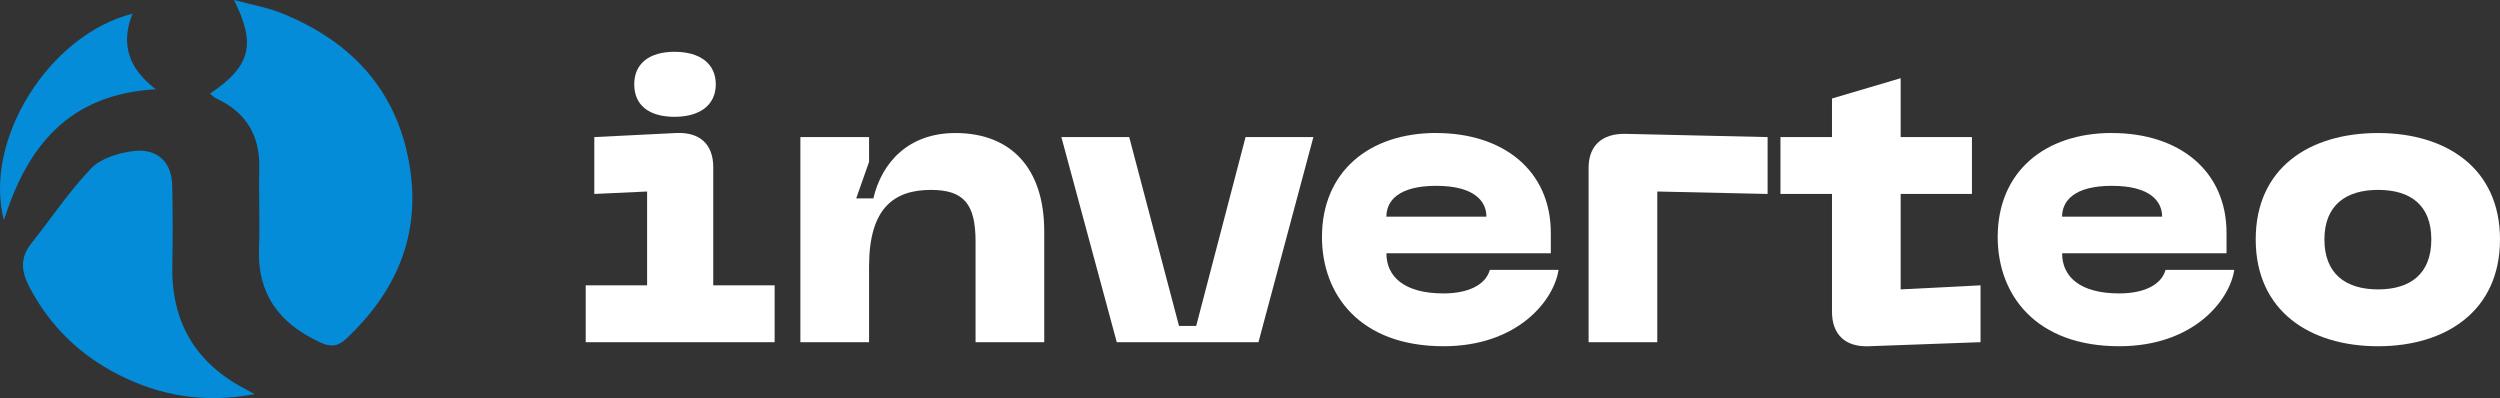 <svg width="157" height="25" viewBox="0 0 157 25" fill="none" xmlns="http://www.w3.org/2000/svg">
<rect x="0" y="0" width="157" height="25" fill="#333333" stroke="none"/>
<g clip-path="url(#clip0_216_468)">
<path d="M13.188 5.881C15.729 4.174 16.104 2.804 14.696 0C15.787 0.293 16.745 0.456 17.622 0.804C22.281 2.658 25.079 5.922 25.767 10.699C26.366 14.861 24.859 18.329 21.763 21.256C21.234 21.756 20.784 21.821 20.081 21.492C17.484 20.284 16.16 18.407 16.265 15.627C16.329 13.947 16.242 12.262 16.284 10.581C16.333 8.567 15.512 7.071 13.566 6.173C13.446 6.117 13.354 6.012 13.188 5.881Z" fill="#048CD9"/>
<path d="M15.997 24.75C12.791 25.347 10.038 24.845 7.448 23.532C4.989 22.287 3.14 20.459 1.874 18.081C1.345 17.087 1.227 16.221 1.959 15.296C3.209 13.72 4.329 12.035 5.718 10.58C6.308 9.962 7.416 9.606 8.337 9.491C9.903 9.296 10.793 10.181 10.818 11.683C10.845 13.33 10.859 14.98 10.821 16.627C10.741 20.128 12.194 22.795 15.502 24.483C15.596 24.531 15.688 24.582 15.997 24.751V24.75Z" fill="#048CD9"/>
<path d="M8.319 0.862C7.574 2.737 8.043 4.29 9.788 5.604C4.258 5.921 1.708 9.241 0.245 13.822C-1.07 8.785 3.101 2.167 8.319 0.862Z" fill="#048CD9"/>
<path d="M36.783 17.919H40.638V12.027L37.322 12.18V8.609L42.446 8.354C43.956 8.278 44.792 9.068 44.792 10.496V17.919H48.647V21.489H36.783V17.919ZM39.83 5.294C39.83 3.993 40.773 3.253 42.363 3.253C43.954 3.253 44.951 3.993 44.951 5.294C44.951 6.595 43.954 7.335 42.363 7.335C40.773 7.335 39.83 6.621 39.83 5.294Z" fill="white"/>
<path d="M54.577 16.72V21.489H50.264V8.609H54.577V10.165L53.769 12.461H54.846C55.385 10.165 57.084 8.354 59.996 8.354C63.475 8.354 65.578 10.548 65.578 14.527V21.491H61.265V15.166C61.265 12.819 60.537 11.926 58.461 11.926C56.115 11.926 54.578 13.1 54.578 16.722L54.577 16.72Z" fill="white"/>
<path d="M82.481 8.609L79.031 21.489H70.133L66.654 8.609H70.915L74.042 20.47H75.12L78.221 8.609H82.48H82.481Z" fill="white"/>
<path d="M90.192 8.354C94.425 8.354 97.391 10.726 97.391 14.628V15.903H87.065C87.065 17.383 88.198 18.427 90.651 18.427C92.161 18.427 93.293 17.917 93.562 16.948H97.876C97.606 18.81 95.368 21.743 90.651 21.743C85.421 21.743 83.02 18.528 83.02 14.882C83.02 10.801 85.958 8.351 90.192 8.351V8.354ZM93.347 13.608C93.347 12.639 92.593 11.67 90.192 11.67C87.792 11.67 87.065 12.639 87.065 13.608H93.347Z" fill="white"/>
<path d="M99.764 10.548C99.764 9.146 100.6 8.379 102.082 8.406L111.006 8.609V12.18L104.077 12.027V21.491H99.764V10.549V10.548Z" fill="white"/>
<path d="M124.378 17.919V21.489L117.341 21.744C115.857 21.796 115.049 20.98 115.049 19.576V12.18H111.813V8.609H115.049V6.186L119.362 4.911V8.609H123.838V12.18H119.362V18.174L124.377 17.919H124.378Z" fill="white"/>
<path d="M132.627 8.354C136.86 8.354 139.826 10.726 139.826 14.628V15.903H129.5C129.5 17.383 130.632 18.427 133.086 18.427C134.596 18.427 135.728 17.917 135.997 16.948H140.311C140.041 18.81 137.803 21.743 133.086 21.743C127.855 21.743 125.455 18.528 125.455 14.882C125.455 10.801 128.393 8.351 132.626 8.351L132.627 8.354ZM135.782 13.608C135.782 12.639 135.026 11.67 132.627 11.67C130.228 11.67 129.5 12.639 129.5 13.608H135.782Z" fill="white"/>
<path d="M149.343 8.354C153.602 8.354 157 10.548 157 15.037C157 19.526 153.602 21.744 149.343 21.744C145.084 21.744 141.659 19.551 141.659 15.037C141.659 10.523 145.056 8.354 149.343 8.354ZM149.343 18.174C151.366 18.174 152.687 17.204 152.687 15.037C152.687 12.87 151.366 11.925 149.343 11.925C147.32 11.925 145.973 12.893 145.973 15.037C145.973 17.18 147.294 18.174 149.343 18.174Z" fill="white"/>
</g>
<defs>
<clipPath id="clip0_216_468">
<rect width="157" height="25" fill="white"/>
</clipPath>
</defs>
</svg>

